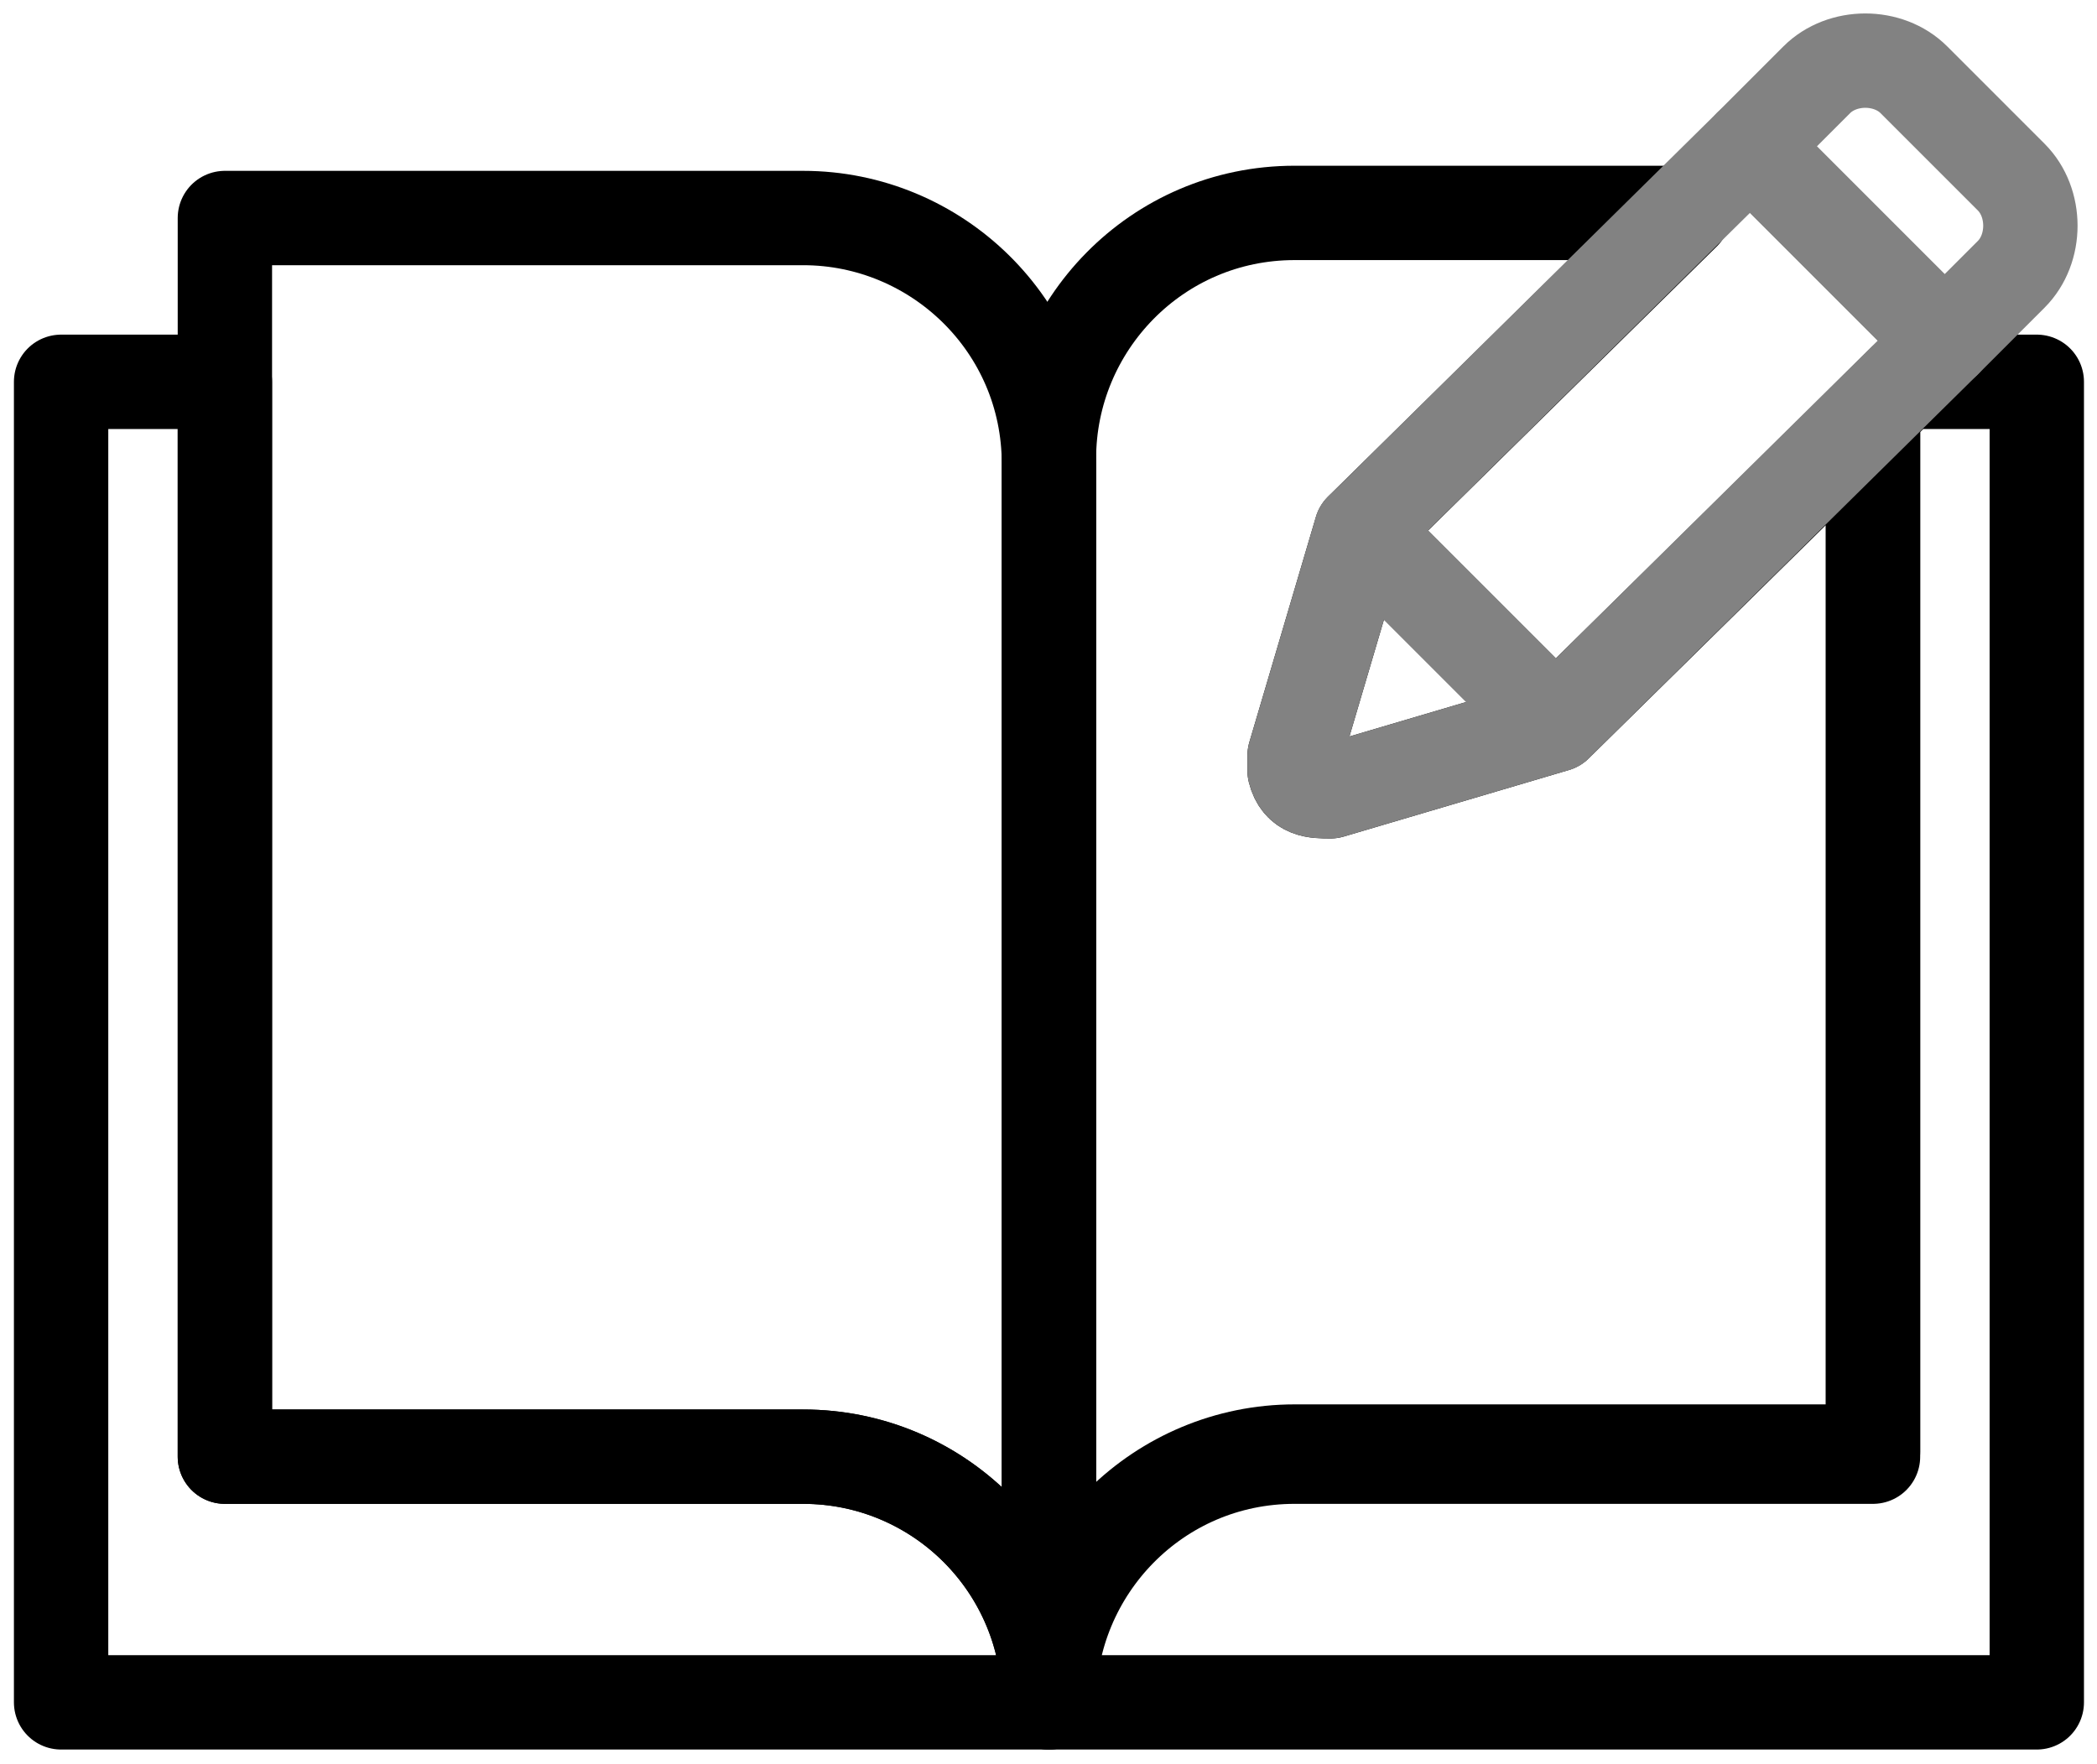 <?xml version="1.0" encoding="UTF-8" standalone="no"?> <svg xmlns="http://www.w3.org/2000/svg" xmlns:xlink="http://www.w3.org/1999/xlink" xmlns:serif="http://www.serif.com/" width="100%" height="100%" viewBox="0 0 4167 3505" version="1.1" xml:space="preserve" style="fill-rule:evenodd;clip-rule:evenodd;stroke-linecap:round;stroke-linejoin:round;"><g><g id="Ebene_1"><g id="Ebene_1-2"><g id="Ebene_1-21" serif:id="Ebene_1-2"><g id="Leistungen"><g id="Gruppe_394"><g id="_0-Book"><path id="Pfad_334" d="M1596.18,2894.58l-1149.3,-0l-0,-2135.87l-325.466,-0l-0,2624.07l1962.97,-0c-0,-274.612 -223.758,-488.199 -488.199,-488.199Z" style="fill-opacity:0;fill-rule:nonzero;stroke:#000;stroke-width:187.5px;"></path><path id="Pfad_335" d="M1596.18,433.243l-1149.3,-0l-0,2461.34l1149.3,-0c274.612,-0 488.199,223.758 488.199,488.199l-0,-2461.34c-0,-274.612 -223.758,-488.199 -488.199,-488.199Z" style="fill-opacity:0;fill-rule:nonzero;stroke:#000;stroke-width:187.5px;"></path><path id="Pfad_336" d="M3721.88,819.734l0,2074.85l-1149.3,-0c-274.612,-0 -488.199,223.758 -488.199,488.199l1962.97,-0l0,-2624.07l-264.441,-0l-61.025,61.025Z" style="fill-opacity:0;fill-rule:nonzero;stroke:#000;stroke-width:187.5px;"></path><path id="Pfad_337" d="M2643.77,1572.37c-30.513,-0 -61.025,-0 -71.196,-40.683l0,-30.513l132.221,-447.516l640.761,-630.59l-772.982,-0c-274.612,-0 -488.199,223.758 -488.199,488.199l-0,2461.34c-0,-274.612 223.758,-488.199 488.199,-488.199l1149.3,0l0,-2064.68l-630.59,620.419l-447.516,132.221Z" style="fill-opacity:0;fill-rule:nonzero;stroke:#000;stroke-width:187.5px;"></path></g><g id="Gruppe_181"><path id="Rechteck_112" d="M2704.8,1053.66l772.982,-762.811l386.491,386.491l-772.982,762.811l-386.491,-386.491Z" style="fill-opacity:0;fill-rule:nonzero;stroke:#828282;stroke-width:187.5px;stroke-miterlimit:2;"></path><path id="Pfad_338" d="M2704.8,1053.66l386.491,386.491l-447.516,132.221c-30.513,-0 -61.025,-0 -71.196,-40.683l0,-30.513l132.221,-447.516Z" style="fill-opacity:0;fill-rule:nonzero;stroke:#828282;stroke-width:187.5px;stroke-miterlimit:2;"></path><path id="Rechteck_113" d="M3864.27,677.342l-386.491,-386.491l132.22,-132.22c50.854,-50.854 142.392,-50.854 193.246,-0l193.245,193.245c50.854,50.854 50.854,142.392 0,193.246c-50.854,50.854 0,-0 0,-0l-132.22,132.22Z" style="fill:#828282;fill-opacity:0;fill-rule:nonzero;stroke:#828282;stroke-width:187.5px;stroke-miterlimit:2;"></path></g></g></g></g></g></g></g></svg> 